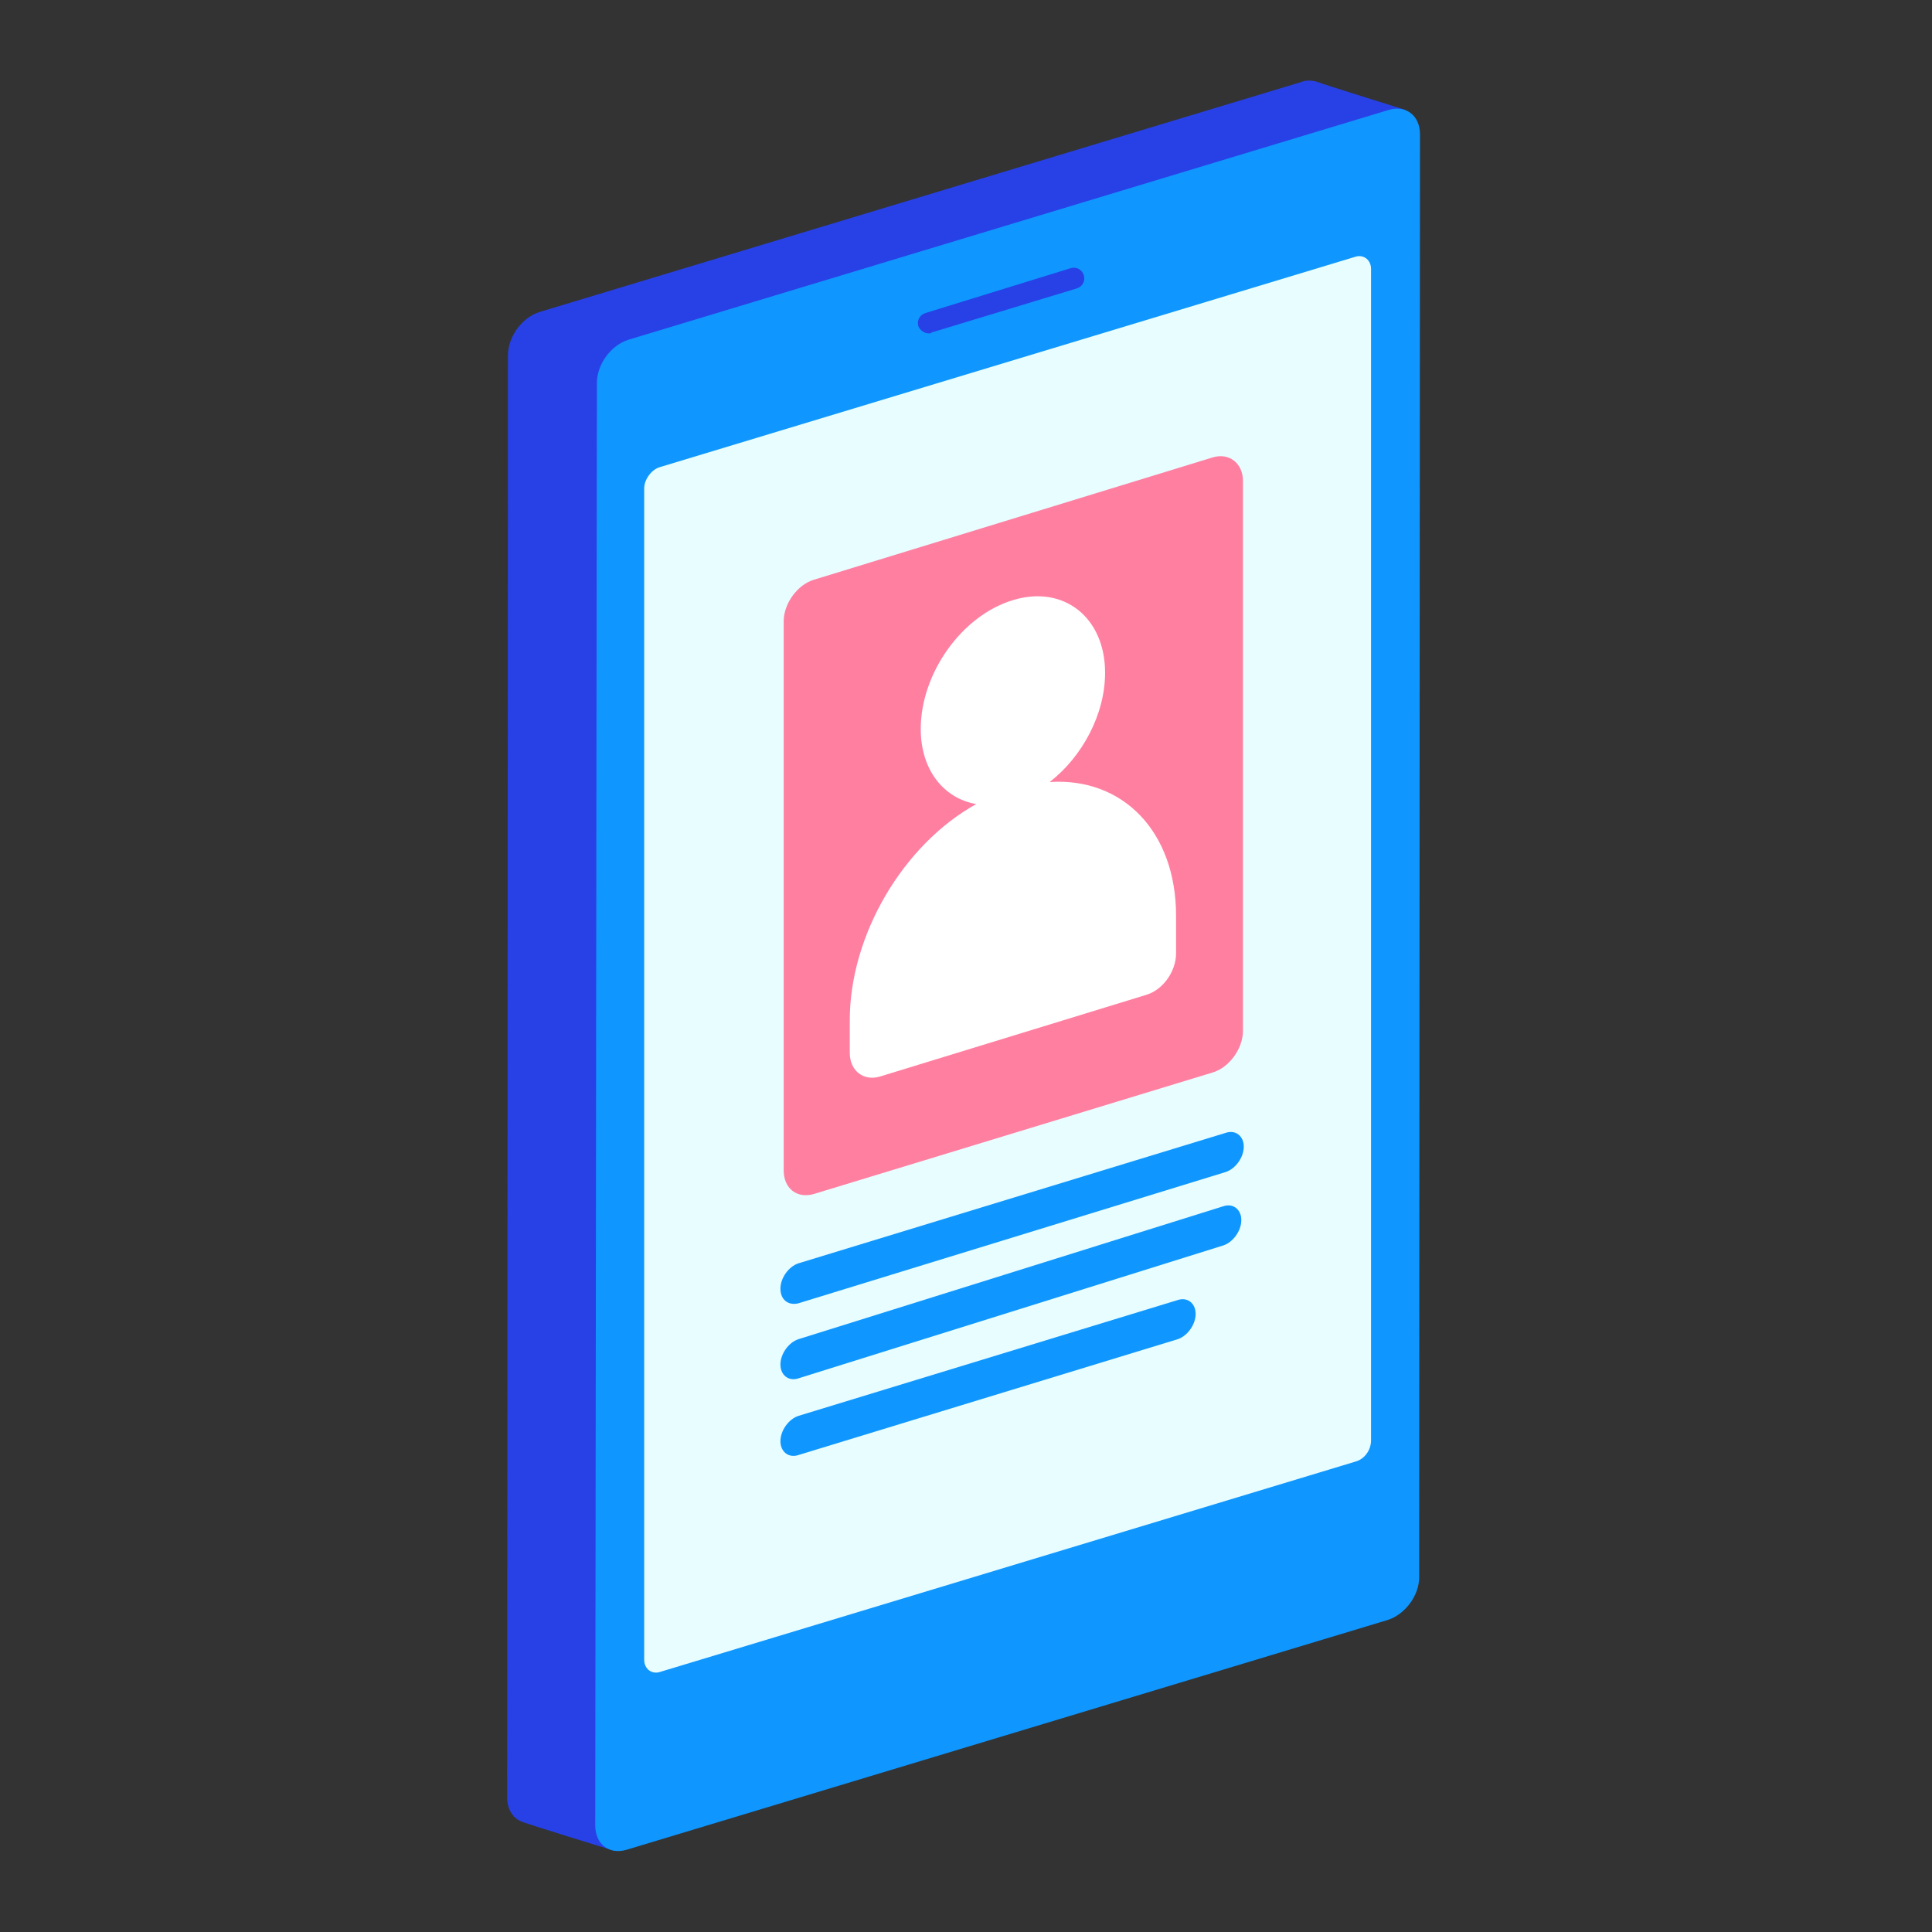 <svg width="240" height="240" viewBox="0 0 240 240" fill="none" xmlns="http://www.w3.org/2000/svg"><rect x="0" y="0" width="240" height="240" fill="#333333" stroke="none"/><path d="M161.397 197.775L76.275 229.899C76.275 229.899 65.331 226.555 64.723 226.251C63.709 225.845 63 224.73 63 223.312L63.101 44.15C63.101 41.819 64.824 39.489 66.952 38.779L161.6 10.203C162.309 9.899 163.12 10 163.728 10.203C164.133 10.405 174.571 13.648 174.571 13.648C174.571 13.648 172.949 18.107 172.949 18.918L165.248 192.404C165.248 194.735 163.525 197.066 161.397 197.775Z" fill="#2741E7"/><path d="M172.443 201.221L77.795 229.797C75.667 230.405 73.944 229.088 73.944 226.757L74.147 47.596C74.147 45.265 75.87 42.934 77.998 42.225L172.544 13.648C174.672 13.04 176.395 14.357 176.395 16.688L176.293 195.951C176.293 198.181 174.571 200.511 172.443 201.221Z" fill="#0F97FF"/><path d="M168.389 181.561L81.95 207.706C80.936 208.01 80.024 207.301 80.024 206.186V60.668C80.024 59.553 80.936 58.337 81.95 58.033L168.389 31.889C169.403 31.584 170.315 32.294 170.315 33.408V178.927C170.315 180.143 169.504 181.257 168.389 181.561Z" fill="#E8FDFF"/><path d="M115.391 41.414C114.783 41.414 114.276 41.009 114.073 40.502C113.871 39.792 114.276 39.083 114.985 38.88L133.023 33.307C133.732 33.104 134.442 33.51 134.644 34.219C134.847 34.928 134.442 35.638 133.732 35.84L115.695 41.313C115.695 41.414 115.492 41.414 115.391 41.414Z" fill="#2741E7"/><path d="M150.655 56.817L101.102 72.018C99.076 72.626 97.353 74.956 97.353 77.186V145.385C97.353 147.614 98.974 148.931 101.102 148.323L150.655 133.224C152.682 132.616 154.405 130.286 154.405 128.056V59.756C154.405 57.527 152.682 56.209 150.655 56.817Z" fill="#FF7FA1"/><path d="M151.973 149.843L99.177 166.361C97.961 166.766 96.948 168.185 96.948 169.502C96.948 170.82 97.961 171.63 99.177 171.225L151.973 154.708C153.189 154.302 154.202 152.883 154.202 151.566C154.202 150.249 153.189 149.438 151.973 149.843Z" fill="#0F97FF"/><path d="M99.177 161.902L152.277 145.587C153.493 145.182 154.506 143.763 154.506 142.446C154.506 141.128 153.493 140.318 152.277 140.723L99.177 156.937C97.961 157.342 96.948 158.761 96.948 160.078C96.948 161.497 97.961 162.206 99.177 161.902Z" fill="#0F97FF"/><path d="M146.298 161.497L99.177 175.887C97.961 176.292 96.948 177.711 96.948 179.028C96.948 180.345 97.961 181.156 99.177 180.751L146.298 166.361C147.514 165.956 148.527 164.537 148.527 163.22C148.527 161.902 147.514 161.092 146.298 161.497Z" fill="#0F97FF"/><path d="M146.095 118.43C146.095 120.659 144.474 122.99 142.346 123.598L109.31 133.731C107.284 134.339 105.561 133.022 105.561 130.793V126.739C105.561 116.2 112.148 104.952 121.268 99.885C117.215 99.176 114.377 95.629 114.377 90.562C114.377 83.671 119.444 76.477 125.828 74.551C132.111 72.626 137.279 76.679 137.279 83.57C137.279 88.738 134.442 94.008 130.388 97.149C139.407 96.541 146.095 103.229 146.095 113.768V118.43Z" fill="white"/></svg>
